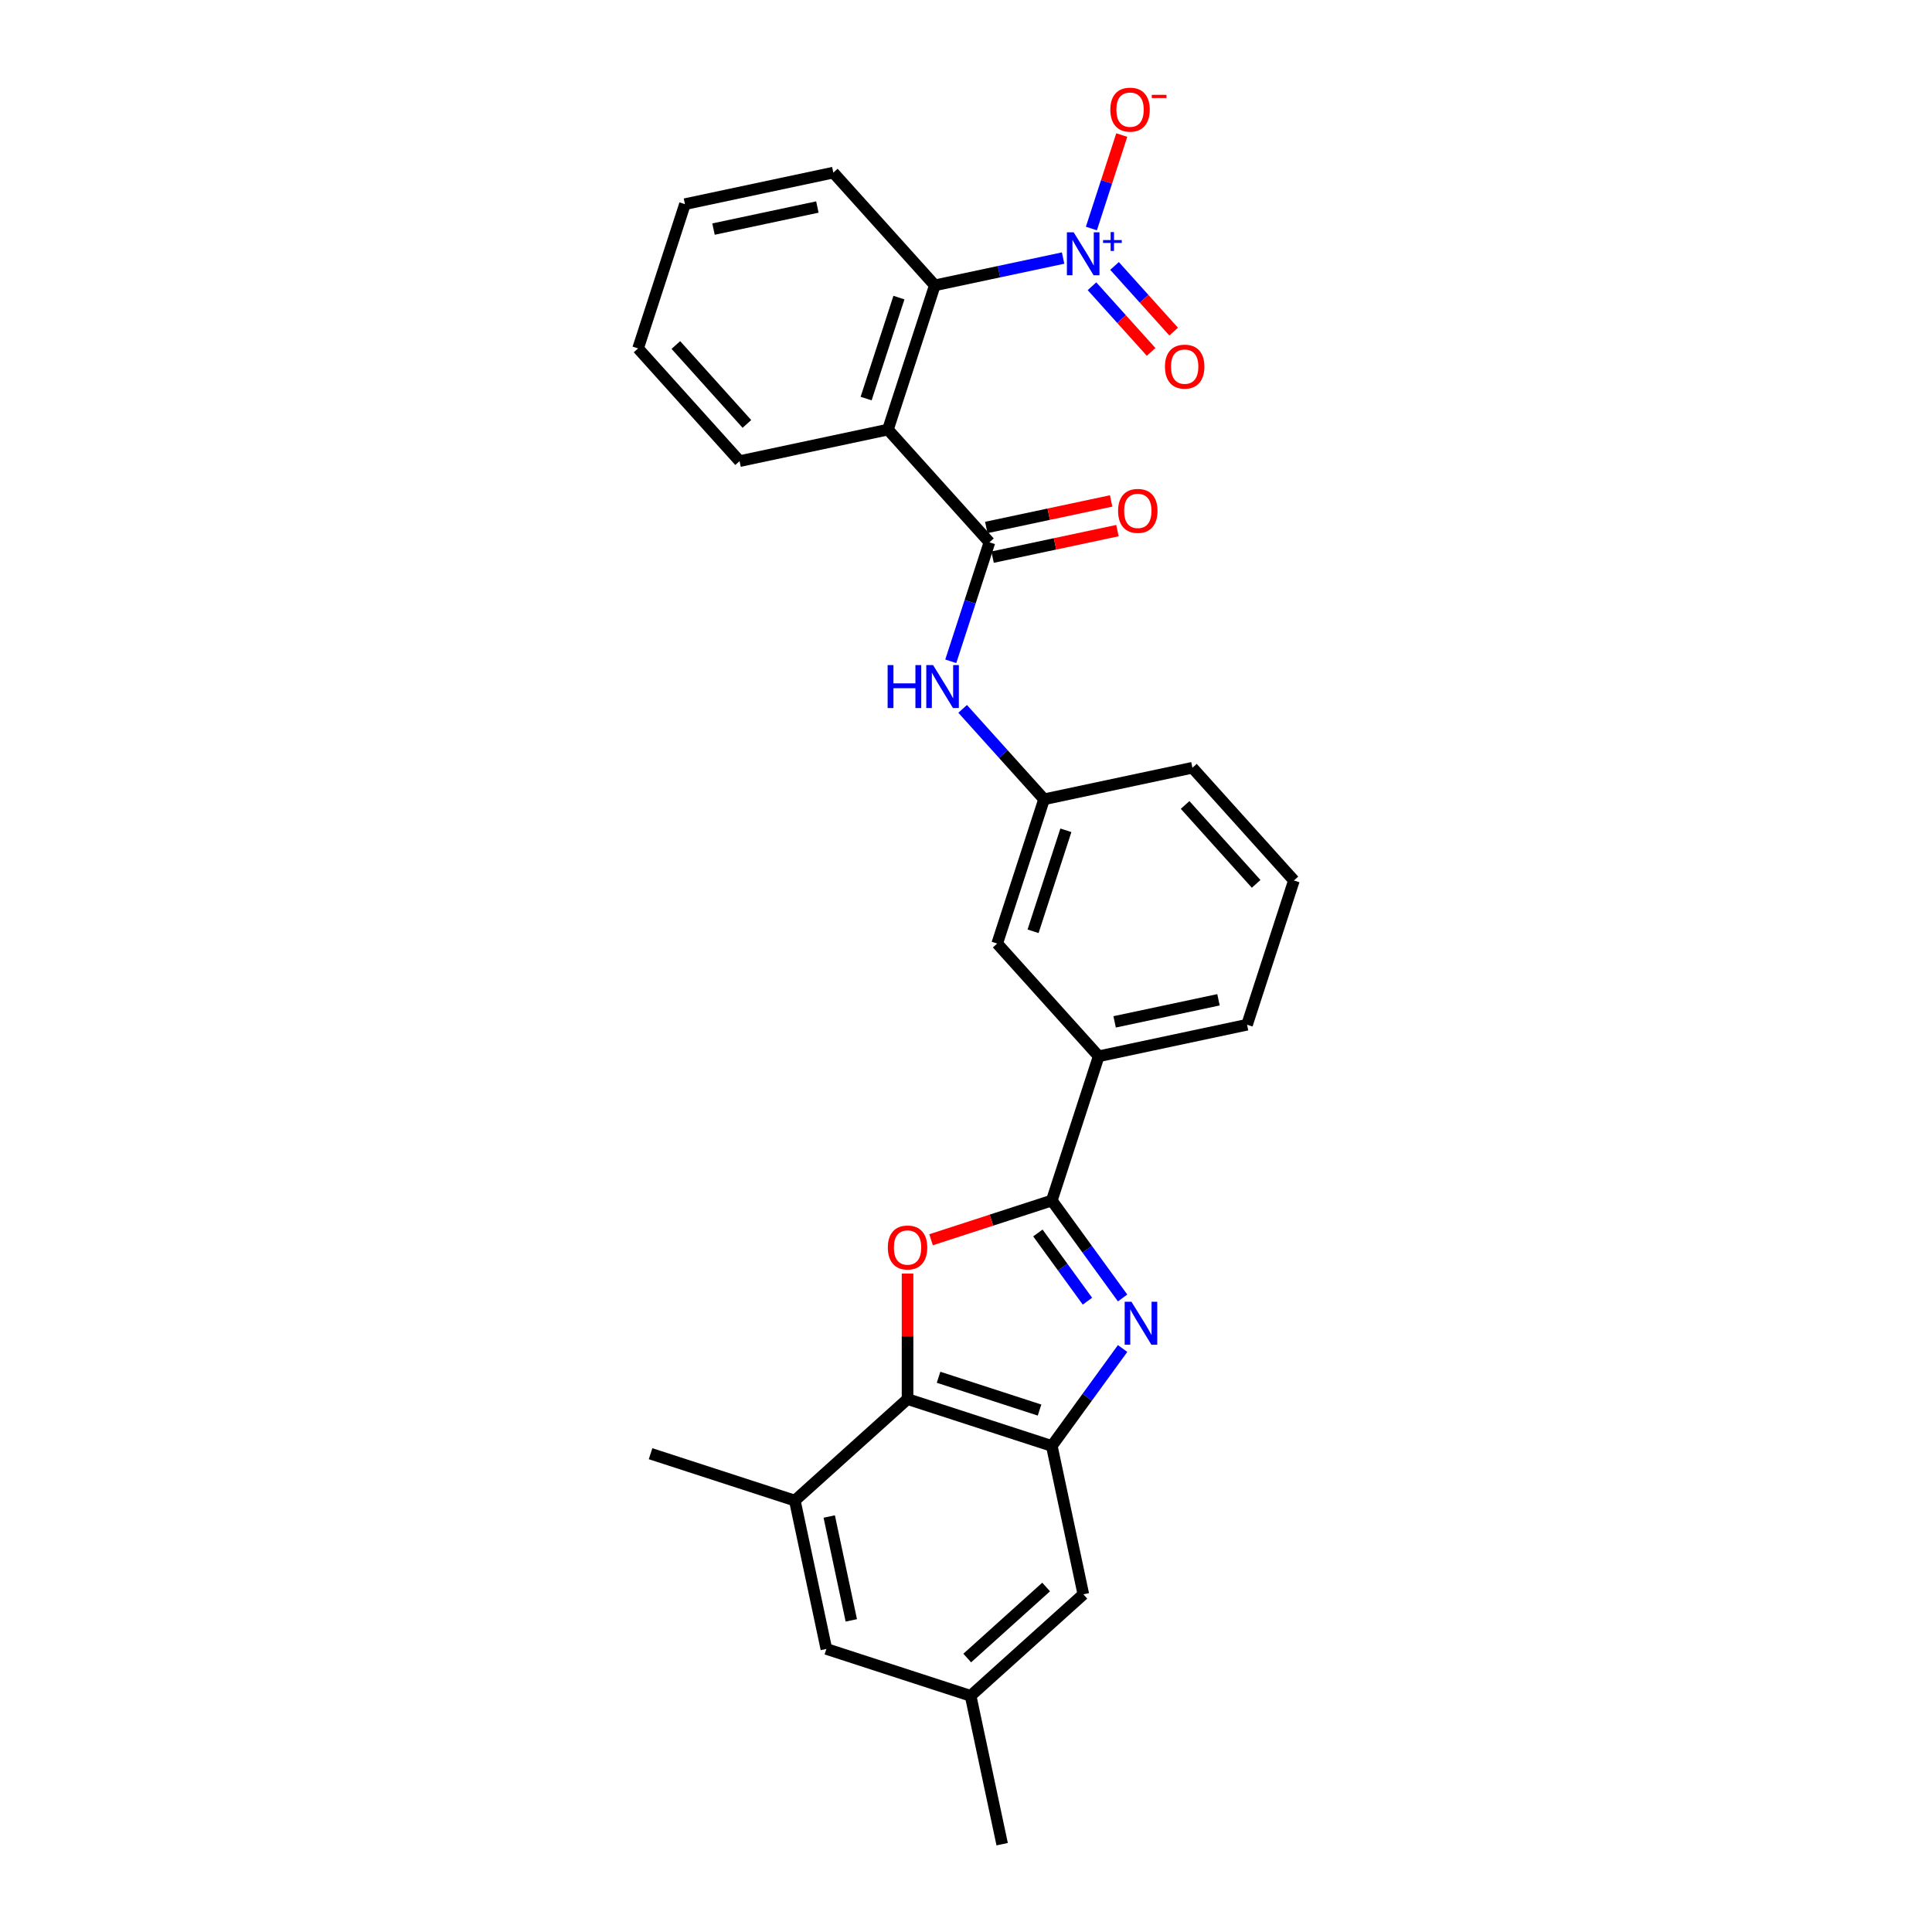 <?xml version='1.0' encoding='iso-8859-1'?>
<svg version='1.1' baseProfile='full'
              xmlns='http://www.w3.org/2000/svg'
                      xmlns:rdkit='http://www.rdkit.org/xml'
                      xmlns:xlink='http://www.w3.org/1999/xlink'
                  xml:space='preserve'
width='1000px' height='1000px' viewBox='0 0 1000 1000'>
<!-- END OF HEADER -->
<rect style='opacity:1.0;fill:#FFFFFF;stroke:none' width='1000' height='1000' x='0' y='0'> </rect>
<path class='bond-0' d='M 581.059,671.827 L 562.737,646.609' style='fill:none;fill-rule:evenodd;stroke:#0000FF;stroke-width:6px;stroke-linecap:butt;stroke-linejoin:miter;stroke-opacity:1' />
<path class='bond-0' d='M 562.737,646.609 L 544.415,621.391' style='fill:none;fill-rule:evenodd;stroke:#000000;stroke-width:6px;stroke-linecap:butt;stroke-linejoin:miter;stroke-opacity:1' />
<path class='bond-0' d='M 562.859,673.491 L 550.033,655.839' style='fill:none;fill-rule:evenodd;stroke:#0000FF;stroke-width:6px;stroke-linecap:butt;stroke-linejoin:miter;stroke-opacity:1' />
<path class='bond-0' d='M 550.033,655.839 L 537.208,638.186' style='fill:none;fill-rule:evenodd;stroke:#000000;stroke-width:6px;stroke-linecap:butt;stroke-linejoin:miter;stroke-opacity:1' />
<path class='bond-4' d='M 581.059,697.987 L 562.737,723.205' style='fill:none;fill-rule:evenodd;stroke:#0000FF;stroke-width:6px;stroke-linecap:butt;stroke-linejoin:miter;stroke-opacity:1' />
<path class='bond-4' d='M 562.737,723.205 L 544.415,748.423' style='fill:none;fill-rule:evenodd;stroke:#000000;stroke-width:6px;stroke-linecap:butt;stroke-linejoin:miter;stroke-opacity:1' />
<path class='bond-1' d='M 544.415,621.391 L 513.165,631.545' style='fill:none;fill-rule:evenodd;stroke:#000000;stroke-width:6px;stroke-linecap:butt;stroke-linejoin:miter;stroke-opacity:1' />
<path class='bond-1' d='M 513.165,631.545 L 481.916,641.698' style='fill:none;fill-rule:evenodd;stroke:#FF0000;stroke-width:6px;stroke-linecap:butt;stroke-linejoin:miter;stroke-opacity:1' />
<path class='bond-10' d='M 544.415,621.391 L 568.676,546.724' style='fill:none;fill-rule:evenodd;stroke:#000000;stroke-width:6px;stroke-linecap:butt;stroke-linejoin:miter;stroke-opacity:1' />
<path class='bond-28' d='M 469.747,659.203 L 469.747,691.682' style='fill:none;fill-rule:evenodd;stroke:#FF0000;stroke-width:6px;stroke-linecap:butt;stroke-linejoin:miter;stroke-opacity:1' />
<path class='bond-28' d='M 469.747,691.682 L 469.747,724.162' style='fill:none;fill-rule:evenodd;stroke:#000000;stroke-width:6px;stroke-linecap:butt;stroke-linejoin:miter;stroke-opacity:1' />
<path class='bond-2' d='M 550.258,133.574 L 517.058,140.631' style='fill:none;fill-rule:evenodd;stroke:#0000FF;stroke-width:6px;stroke-linecap:butt;stroke-linejoin:miter;stroke-opacity:1' />
<path class='bond-2' d='M 517.058,140.631 L 483.858,147.688' style='fill:none;fill-rule:evenodd;stroke:#000000;stroke-width:6px;stroke-linecap:butt;stroke-linejoin:miter;stroke-opacity:1' />
<path class='bond-11' d='M 564.902,118.285 L 572.762,94.095' style='fill:none;fill-rule:evenodd;stroke:#0000FF;stroke-width:6px;stroke-linecap:butt;stroke-linejoin:miter;stroke-opacity:1' />
<path class='bond-11' d='M 572.762,94.095 L 580.622,69.904' style='fill:none;fill-rule:evenodd;stroke:#FF0000;stroke-width:6px;stroke-linecap:butt;stroke-linejoin:miter;stroke-opacity:1' />
<path class='bond-13' d='M 565.213,148.163 L 580.512,165.154' style='fill:none;fill-rule:evenodd;stroke:#0000FF;stroke-width:6px;stroke-linecap:butt;stroke-linejoin:miter;stroke-opacity:1' />
<path class='bond-13' d='M 580.512,165.154 L 595.811,182.145' style='fill:none;fill-rule:evenodd;stroke:#FF0000;stroke-width:6px;stroke-linecap:butt;stroke-linejoin:miter;stroke-opacity:1' />
<path class='bond-13' d='M 576.882,137.656 L 592.181,154.647' style='fill:none;fill-rule:evenodd;stroke:#0000FF;stroke-width:6px;stroke-linecap:butt;stroke-linejoin:miter;stroke-opacity:1' />
<path class='bond-13' d='M 592.181,154.647 L 607.48,171.639' style='fill:none;fill-rule:evenodd;stroke:#FF0000;stroke-width:6px;stroke-linecap:butt;stroke-linejoin:miter;stroke-opacity:1' />
<path class='bond-3' d='M 459.597,222.355 L 512.13,280.7' style='fill:none;fill-rule:evenodd;stroke:#000000;stroke-width:6px;stroke-linecap:butt;stroke-linejoin:miter;stroke-opacity:1' />
<path class='bond-7' d='M 459.597,222.355 L 483.858,147.688' style='fill:none;fill-rule:evenodd;stroke:#000000;stroke-width:6px;stroke-linecap:butt;stroke-linejoin:miter;stroke-opacity:1' />
<path class='bond-7' d='M 448.303,206.303 L 465.285,154.036' style='fill:none;fill-rule:evenodd;stroke:#000000;stroke-width:6px;stroke-linecap:butt;stroke-linejoin:miter;stroke-opacity:1' />
<path class='bond-19' d='M 459.597,222.355 L 382.803,238.679' style='fill:none;fill-rule:evenodd;stroke:#000000;stroke-width:6px;stroke-linecap:butt;stroke-linejoin:miter;stroke-opacity:1' />
<path class='bond-6' d='M 544.415,748.423 L 469.747,724.162' style='fill:none;fill-rule:evenodd;stroke:#000000;stroke-width:6px;stroke-linecap:butt;stroke-linejoin:miter;stroke-opacity:1' />
<path class='bond-6' d='M 538.067,729.85 L 485.799,712.868' style='fill:none;fill-rule:evenodd;stroke:#000000;stroke-width:6px;stroke-linecap:butt;stroke-linejoin:miter;stroke-opacity:1' />
<path class='bond-12' d='M 544.415,748.423 L 560.738,825.218' style='fill:none;fill-rule:evenodd;stroke:#000000;stroke-width:6px;stroke-linecap:butt;stroke-linejoin:miter;stroke-opacity:1' />
<path class='bond-5' d='M 512.13,280.7 L 502.125,311.494' style='fill:none;fill-rule:evenodd;stroke:#000000;stroke-width:6px;stroke-linecap:butt;stroke-linejoin:miter;stroke-opacity:1' />
<path class='bond-5' d='M 502.125,311.494 L 492.119,342.288' style='fill:none;fill-rule:evenodd;stroke:#0000FF;stroke-width:6px;stroke-linecap:butt;stroke-linejoin:miter;stroke-opacity:1' />
<path class='bond-14' d='M 513.763,288.379 L 546.075,281.511' style='fill:none;fill-rule:evenodd;stroke:#000000;stroke-width:6px;stroke-linecap:butt;stroke-linejoin:miter;stroke-opacity:1' />
<path class='bond-14' d='M 546.075,281.511 L 578.388,274.643' style='fill:none;fill-rule:evenodd;stroke:#FF0000;stroke-width:6px;stroke-linecap:butt;stroke-linejoin:miter;stroke-opacity:1' />
<path class='bond-14' d='M 510.498,273.02 L 542.811,266.152' style='fill:none;fill-rule:evenodd;stroke:#000000;stroke-width:6px;stroke-linecap:butt;stroke-linejoin:miter;stroke-opacity:1' />
<path class='bond-14' d='M 542.811,266.152 L 575.124,259.284' style='fill:none;fill-rule:evenodd;stroke:#FF0000;stroke-width:6px;stroke-linecap:butt;stroke-linejoin:miter;stroke-opacity:1' />
<path class='bond-9' d='M 469.747,724.162 L 411.403,776.696' style='fill:none;fill-rule:evenodd;stroke:#000000;stroke-width:6px;stroke-linecap:butt;stroke-linejoin:miter;stroke-opacity:1' />
<path class='bond-20' d='M 483.858,147.688 L 431.324,89.344' style='fill:none;fill-rule:evenodd;stroke:#000000;stroke-width:6px;stroke-linecap:butt;stroke-linejoin:miter;stroke-opacity:1' />
<path class='bond-8' d='M 498.264,366.912 L 519.334,390.312' style='fill:none;fill-rule:evenodd;stroke:#0000FF;stroke-width:6px;stroke-linecap:butt;stroke-linejoin:miter;stroke-opacity:1' />
<path class='bond-8' d='M 519.334,390.312 L 540.403,413.712' style='fill:none;fill-rule:evenodd;stroke:#000000;stroke-width:6px;stroke-linecap:butt;stroke-linejoin:miter;stroke-opacity:1' />
<path class='bond-22' d='M 411.403,776.696 L 336.735,752.435' style='fill:none;fill-rule:evenodd;stroke:#000000;stroke-width:6px;stroke-linecap:butt;stroke-linejoin:miter;stroke-opacity:1' />
<path class='bond-29' d='M 411.403,776.696 L 427.726,853.49' style='fill:none;fill-rule:evenodd;stroke:#000000;stroke-width:6px;stroke-linecap:butt;stroke-linejoin:miter;stroke-opacity:1' />
<path class='bond-29' d='M 429.21,784.95 L 440.636,838.706' style='fill:none;fill-rule:evenodd;stroke:#000000;stroke-width:6px;stroke-linecap:butt;stroke-linejoin:miter;stroke-opacity:1' />
<path class='bond-17' d='M 568.676,546.724 L 516.142,488.379' style='fill:none;fill-rule:evenodd;stroke:#000000;stroke-width:6px;stroke-linecap:butt;stroke-linejoin:miter;stroke-opacity:1' />
<path class='bond-21' d='M 568.676,546.724 L 645.47,530.4' style='fill:none;fill-rule:evenodd;stroke:#000000;stroke-width:6px;stroke-linecap:butt;stroke-linejoin:miter;stroke-opacity:1' />
<path class='bond-21' d='M 576.93,528.916 L 630.686,517.49' style='fill:none;fill-rule:evenodd;stroke:#000000;stroke-width:6px;stroke-linecap:butt;stroke-linejoin:miter;stroke-opacity:1' />
<path class='bond-18' d='M 560.738,825.218 L 502.393,877.751' style='fill:none;fill-rule:evenodd;stroke:#000000;stroke-width:6px;stroke-linecap:butt;stroke-linejoin:miter;stroke-opacity:1' />
<path class='bond-18' d='M 541.479,821.429 L 500.638,858.202' style='fill:none;fill-rule:evenodd;stroke:#000000;stroke-width:6px;stroke-linecap:butt;stroke-linejoin:miter;stroke-opacity:1' />
<path class='bond-15' d='M 427.726,853.49 L 502.393,877.751' style='fill:none;fill-rule:evenodd;stroke:#000000;stroke-width:6px;stroke-linecap:butt;stroke-linejoin:miter;stroke-opacity:1' />
<path class='bond-16' d='M 540.403,413.712 L 516.142,488.379' style='fill:none;fill-rule:evenodd;stroke:#000000;stroke-width:6px;stroke-linecap:butt;stroke-linejoin:miter;stroke-opacity:1' />
<path class='bond-16' d='M 551.697,429.764 L 534.715,482.031' style='fill:none;fill-rule:evenodd;stroke:#000000;stroke-width:6px;stroke-linecap:butt;stroke-linejoin:miter;stroke-opacity:1' />
<path class='bond-30' d='M 540.403,413.712 L 617.197,397.388' style='fill:none;fill-rule:evenodd;stroke:#000000;stroke-width:6px;stroke-linecap:butt;stroke-linejoin:miter;stroke-opacity:1' />
<path class='bond-25' d='M 502.393,877.751 L 518.717,954.545' style='fill:none;fill-rule:evenodd;stroke:#000000;stroke-width:6px;stroke-linecap:butt;stroke-linejoin:miter;stroke-opacity:1' />
<path class='bond-26' d='M 382.803,238.679 L 330.269,180.334' style='fill:none;fill-rule:evenodd;stroke:#000000;stroke-width:6px;stroke-linecap:butt;stroke-linejoin:miter;stroke-opacity:1' />
<path class='bond-26' d='M 386.591,219.42 L 349.818,178.579' style='fill:none;fill-rule:evenodd;stroke:#000000;stroke-width:6px;stroke-linecap:butt;stroke-linejoin:miter;stroke-opacity:1' />
<path class='bond-31' d='M 431.324,89.344 L 354.53,105.667' style='fill:none;fill-rule:evenodd;stroke:#000000;stroke-width:6px;stroke-linecap:butt;stroke-linejoin:miter;stroke-opacity:1' />
<path class='bond-31' d='M 423.07,107.151 L 369.314,118.577' style='fill:none;fill-rule:evenodd;stroke:#000000;stroke-width:6px;stroke-linecap:butt;stroke-linejoin:miter;stroke-opacity:1' />
<path class='bond-23' d='M 645.47,530.4 L 669.731,455.733' style='fill:none;fill-rule:evenodd;stroke:#000000;stroke-width:6px;stroke-linecap:butt;stroke-linejoin:miter;stroke-opacity:1' />
<path class='bond-24' d='M 669.731,455.733 L 617.197,397.388' style='fill:none;fill-rule:evenodd;stroke:#000000;stroke-width:6px;stroke-linecap:butt;stroke-linejoin:miter;stroke-opacity:1' />
<path class='bond-24' d='M 650.182,457.488 L 613.409,416.647' style='fill:none;fill-rule:evenodd;stroke:#000000;stroke-width:6px;stroke-linecap:butt;stroke-linejoin:miter;stroke-opacity:1' />
<path class='bond-27' d='M 330.269,180.334 L 354.53,105.667' style='fill:none;fill-rule:evenodd;stroke:#000000;stroke-width:6px;stroke-linecap:butt;stroke-linejoin:miter;stroke-opacity:1' />
<path  class='atom-0' d='M 585.647 673.79
L 592.933 685.567
Q 593.655 686.728, 594.817 688.833
Q 595.979 690.937, 596.042 691.062
L 596.042 673.79
L 598.994 673.79
L 598.994 696.024
L 595.947 696.024
L 588.128 683.148
Q 587.217 681.641, 586.244 679.914
Q 585.302 678.187, 585.019 677.653
L 585.019 696.024
L 582.13 696.024
L 582.13 673.79
L 585.647 673.79
' fill='#0000FF'/>
<path  class='atom-2' d='M 459.541 645.715
Q 459.541 640.376, 462.179 637.393
Q 464.817 634.409, 469.747 634.409
Q 474.678 634.409, 477.315 637.393
Q 479.953 640.376, 479.953 645.715
Q 479.953 651.116, 477.284 654.194
Q 474.615 657.24, 469.747 657.24
Q 464.848 657.24, 462.179 654.194
Q 459.541 651.148, 459.541 645.715
M 469.747 654.728
Q 473.139 654.728, 474.96 652.467
Q 476.813 650.174, 476.813 645.715
Q 476.813 641.35, 474.96 639.151
Q 473.139 636.922, 469.747 636.922
Q 466.355 636.922, 464.503 639.12
Q 462.681 641.318, 462.681 645.715
Q 462.681 650.206, 464.503 652.467
Q 466.355 654.728, 469.747 654.728
' fill='#FF0000'/>
<path  class='atom-3' d='M 555.738 120.248
L 563.023 132.024
Q 563.746 133.186, 564.908 135.29
Q 566.07 137.394, 566.132 137.52
L 566.132 120.248
L 569.084 120.248
L 569.084 142.482
L 566.038 142.482
L 558.219 129.606
Q 557.308 128.099, 556.334 126.371
Q 555.392 124.644, 555.11 124.11
L 555.11 142.482
L 552.22 142.482
L 552.22 120.248
L 555.738 120.248
' fill='#0000FF'/>
<path  class='atom-3' d='M 570.95 124.255
L 574.867 124.255
L 574.867 120.131
L 576.608 120.131
L 576.608 124.255
L 580.629 124.255
L 580.629 125.748
L 576.608 125.748
L 576.608 129.893
L 574.867 129.893
L 574.867 125.748
L 570.95 125.748
L 570.95 124.255
' fill='#0000FF'/>
<path  class='atom-9' d='M 459.433 344.25
L 462.448 344.25
L 462.448 353.703
L 473.816 353.703
L 473.816 344.25
L 476.831 344.25
L 476.831 366.484
L 473.816 366.484
L 473.816 356.215
L 462.448 356.215
L 462.448 366.484
L 459.433 366.484
L 459.433 344.25
' fill='#0000FF'/>
<path  class='atom-9' d='M 482.955 344.25
L 490.241 356.027
Q 490.963 357.189, 492.125 359.293
Q 493.287 361.397, 493.35 361.522
L 493.35 344.25
L 496.302 344.25
L 496.302 366.484
L 493.255 366.484
L 485.436 353.609
Q 484.525 352.101, 483.551 350.374
Q 482.609 348.647, 482.327 348.113
L 482.327 366.484
L 479.438 366.484
L 479.438 344.25
L 482.955 344.25
' fill='#0000FF'/>
<path  class='atom-12' d='M 574.707 56.76
Q 574.707 51.421, 577.345 48.438
Q 579.983 45.455, 584.913 45.455
Q 589.844 45.455, 592.482 48.438
Q 595.12 51.421, 595.12 56.76
Q 595.12 62.161, 592.45 65.239
Q 589.781 68.285, 584.913 68.285
Q 580.014 68.285, 577.345 65.239
Q 574.707 62.193, 574.707 56.76
M 584.913 65.773
Q 588.305 65.773, 590.126 63.512
Q 591.979 61.219, 591.979 56.76
Q 591.979 52.395, 590.126 50.197
Q 588.305 47.967, 584.913 47.967
Q 581.522 47.967, 579.669 50.165
Q 577.847 52.363, 577.847 56.76
Q 577.847 61.251, 579.669 63.512
Q 581.522 65.773, 584.913 65.773
' fill='#FF0000'/>
<path  class='atom-12' d='M 596.156 49.084
L 603.763 49.084
L 603.763 50.742
L 596.156 50.742
L 596.156 49.084
' fill='#FF0000'/>
<path  class='atom-14' d='M 602.98 189.772
Q 602.98 184.433, 605.618 181.45
Q 608.255 178.466, 613.186 178.466
Q 618.116 178.466, 620.754 181.45
Q 623.392 184.433, 623.392 189.772
Q 623.392 195.173, 620.723 198.251
Q 618.053 201.297, 613.186 201.297
Q 608.287 201.297, 605.618 198.251
Q 602.98 195.205, 602.98 189.772
M 613.186 198.785
Q 616.578 198.785, 618.399 196.524
Q 620.252 194.231, 620.252 189.772
Q 620.252 185.407, 618.399 183.208
Q 616.578 180.979, 613.186 180.979
Q 609.794 180.979, 607.941 183.177
Q 606.12 185.375, 606.12 189.772
Q 606.12 194.263, 607.941 196.524
Q 609.794 198.785, 613.186 198.785
' fill='#FF0000'/>
<path  class='atom-15' d='M 578.719 264.439
Q 578.719 259.101, 581.357 256.117
Q 583.994 253.134, 588.925 253.134
Q 593.855 253.134, 596.493 256.117
Q 599.131 259.101, 599.131 264.439
Q 599.131 269.841, 596.462 272.919
Q 593.793 275.965, 588.925 275.965
Q 584.026 275.965, 581.357 272.919
Q 578.719 269.872, 578.719 264.439
M 588.925 273.452
Q 592.317 273.452, 594.138 271.191
Q 595.991 268.899, 595.991 264.439
Q 595.991 260.074, 594.138 257.876
Q 592.317 255.646, 588.925 255.646
Q 585.533 255.646, 583.68 257.845
Q 581.859 260.043, 581.859 264.439
Q 581.859 268.93, 583.68 271.191
Q 585.533 273.452, 588.925 273.452
' fill='#FF0000'/>
</svg>

